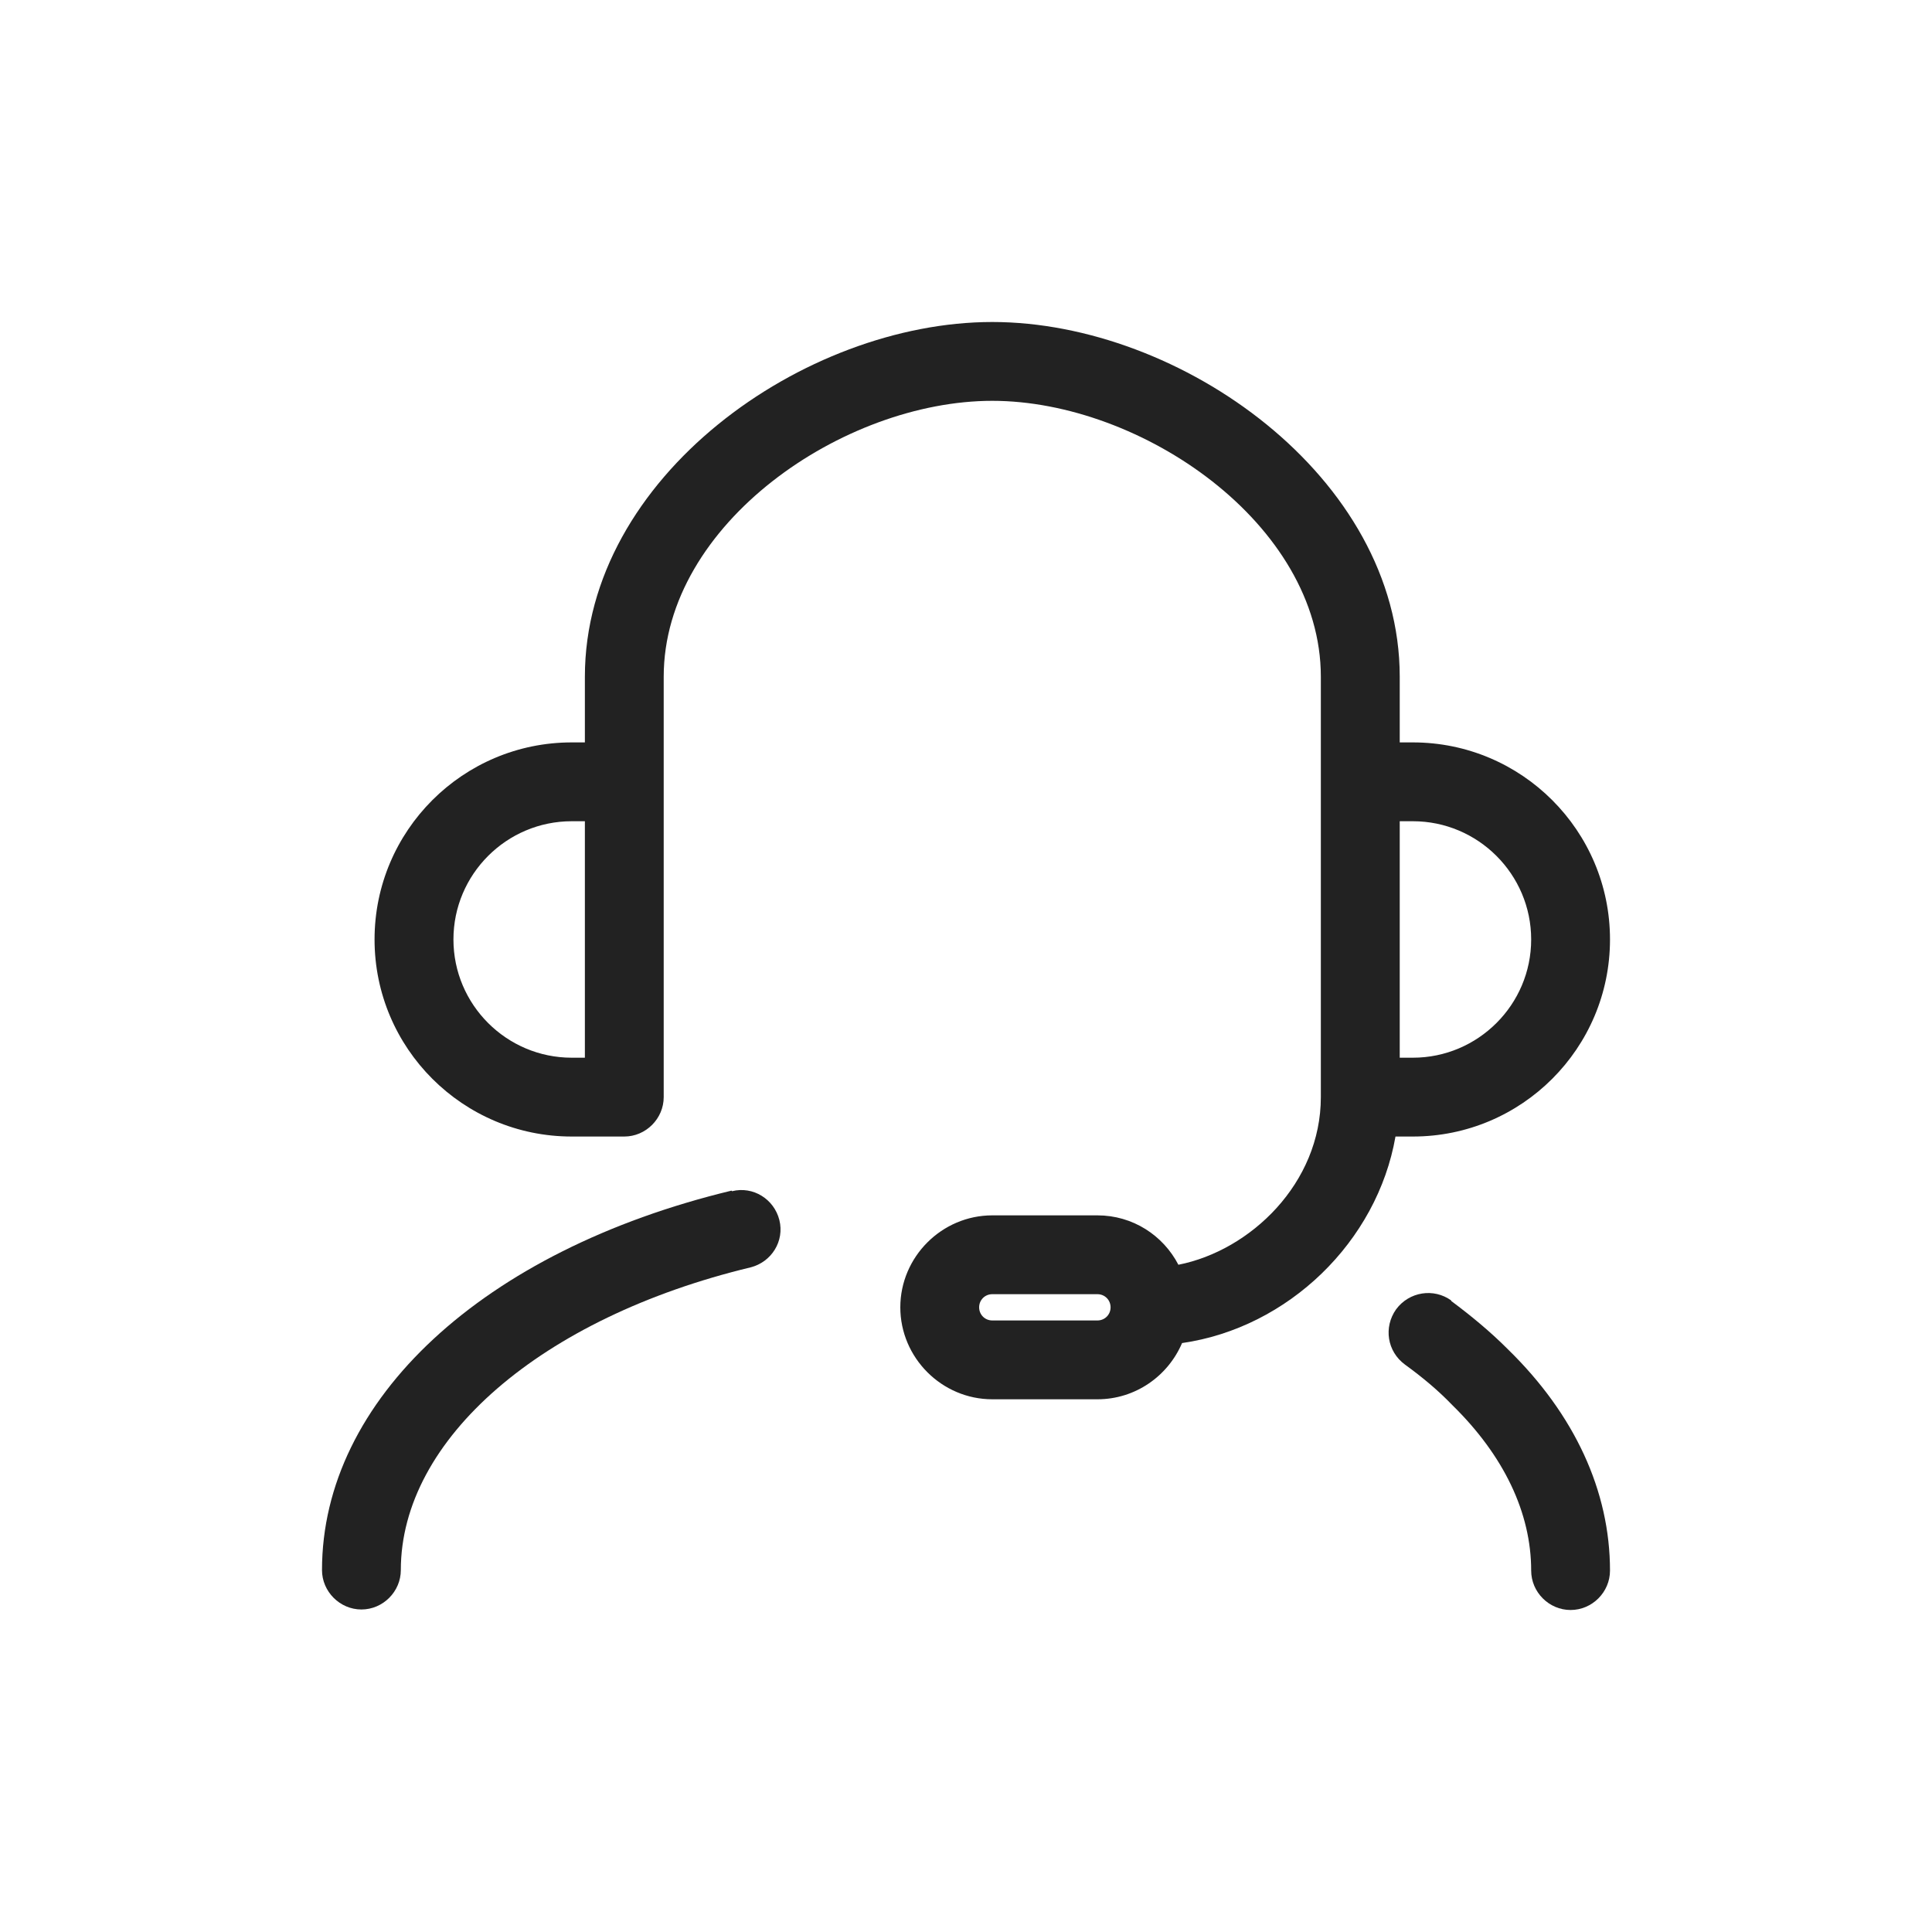 <?xml version="1.0" encoding="UTF-8"?>
<svg xmlns="http://www.w3.org/2000/svg" width="30" height="30" viewBox="0 0 30 30" fill="none">
  <path d="M21.939 17.648C23.629 17.648 25 16.277 25 14.588C25 12.899 23.629 11.528 21.939 11.528H21.735V10.508C21.735 7.407 18.331 5 15.408 5C12.486 5 9.082 7.407 9.082 10.508V11.528H8.878C7.188 11.528 5.816 12.899 5.816 14.588C5.816 16.277 7.188 17.648 8.878 17.648H9.694C10.029 17.648 10.306 17.37 10.306 17.036V10.508C10.306 8.133 13.098 6.224 15.408 6.224C17.718 6.224 20.51 8.133 20.51 10.508V17.036C20.51 18.374 19.416 19.419 18.298 19.639C18.061 19.182 17.588 18.872 17.041 18.872H15.408C14.624 18.872 13.98 19.517 13.98 20.3C13.98 21.083 14.624 21.728 15.408 21.728H17.041C17.629 21.728 18.135 21.369 18.355 20.855C20.004 20.618 21.384 19.28 21.669 17.648H21.939ZM21.735 12.752H21.939C22.951 12.752 23.776 13.576 23.776 14.588C23.776 15.6 22.951 16.424 21.939 16.424H21.735V12.752ZM9.082 16.424H8.878C7.865 16.424 7.041 15.6 7.041 14.588C7.041 13.576 7.865 12.752 8.878 12.752H9.082V16.424ZM17.041 20.504H15.408C15.294 20.504 15.204 20.414 15.204 20.3C15.204 20.186 15.294 20.096 15.408 20.096H17.041C17.155 20.096 17.245 20.186 17.245 20.3C17.245 20.414 17.155 20.504 17.041 20.504Z" fill="#222222"></path>
  <path d="M22.535 20.194C22.265 19.998 21.882 20.055 21.678 20.332C21.482 20.61 21.539 20.985 21.816 21.189C22.086 21.385 22.331 21.589 22.551 21.818C23.351 22.601 23.776 23.49 23.776 24.388C23.776 24.723 24.053 25 24.388 25C24.723 25 25 24.723 25 24.388C25 23.156 24.453 21.965 23.416 20.953C23.147 20.683 22.853 20.439 22.535 20.202V20.194Z" fill="#222222"></path>
  <path d="M11.359 18.488C7.498 19.419 5 21.736 5 24.38C5 24.714 5.278 24.992 5.612 24.992C5.947 24.992 6.224 24.714 6.224 24.38C6.224 22.348 8.404 20.463 11.653 19.68C11.98 19.598 12.184 19.272 12.102 18.945C12.02 18.619 11.694 18.415 11.367 18.497L11.359 18.488Z" fill="#222222"></path>
</svg>
